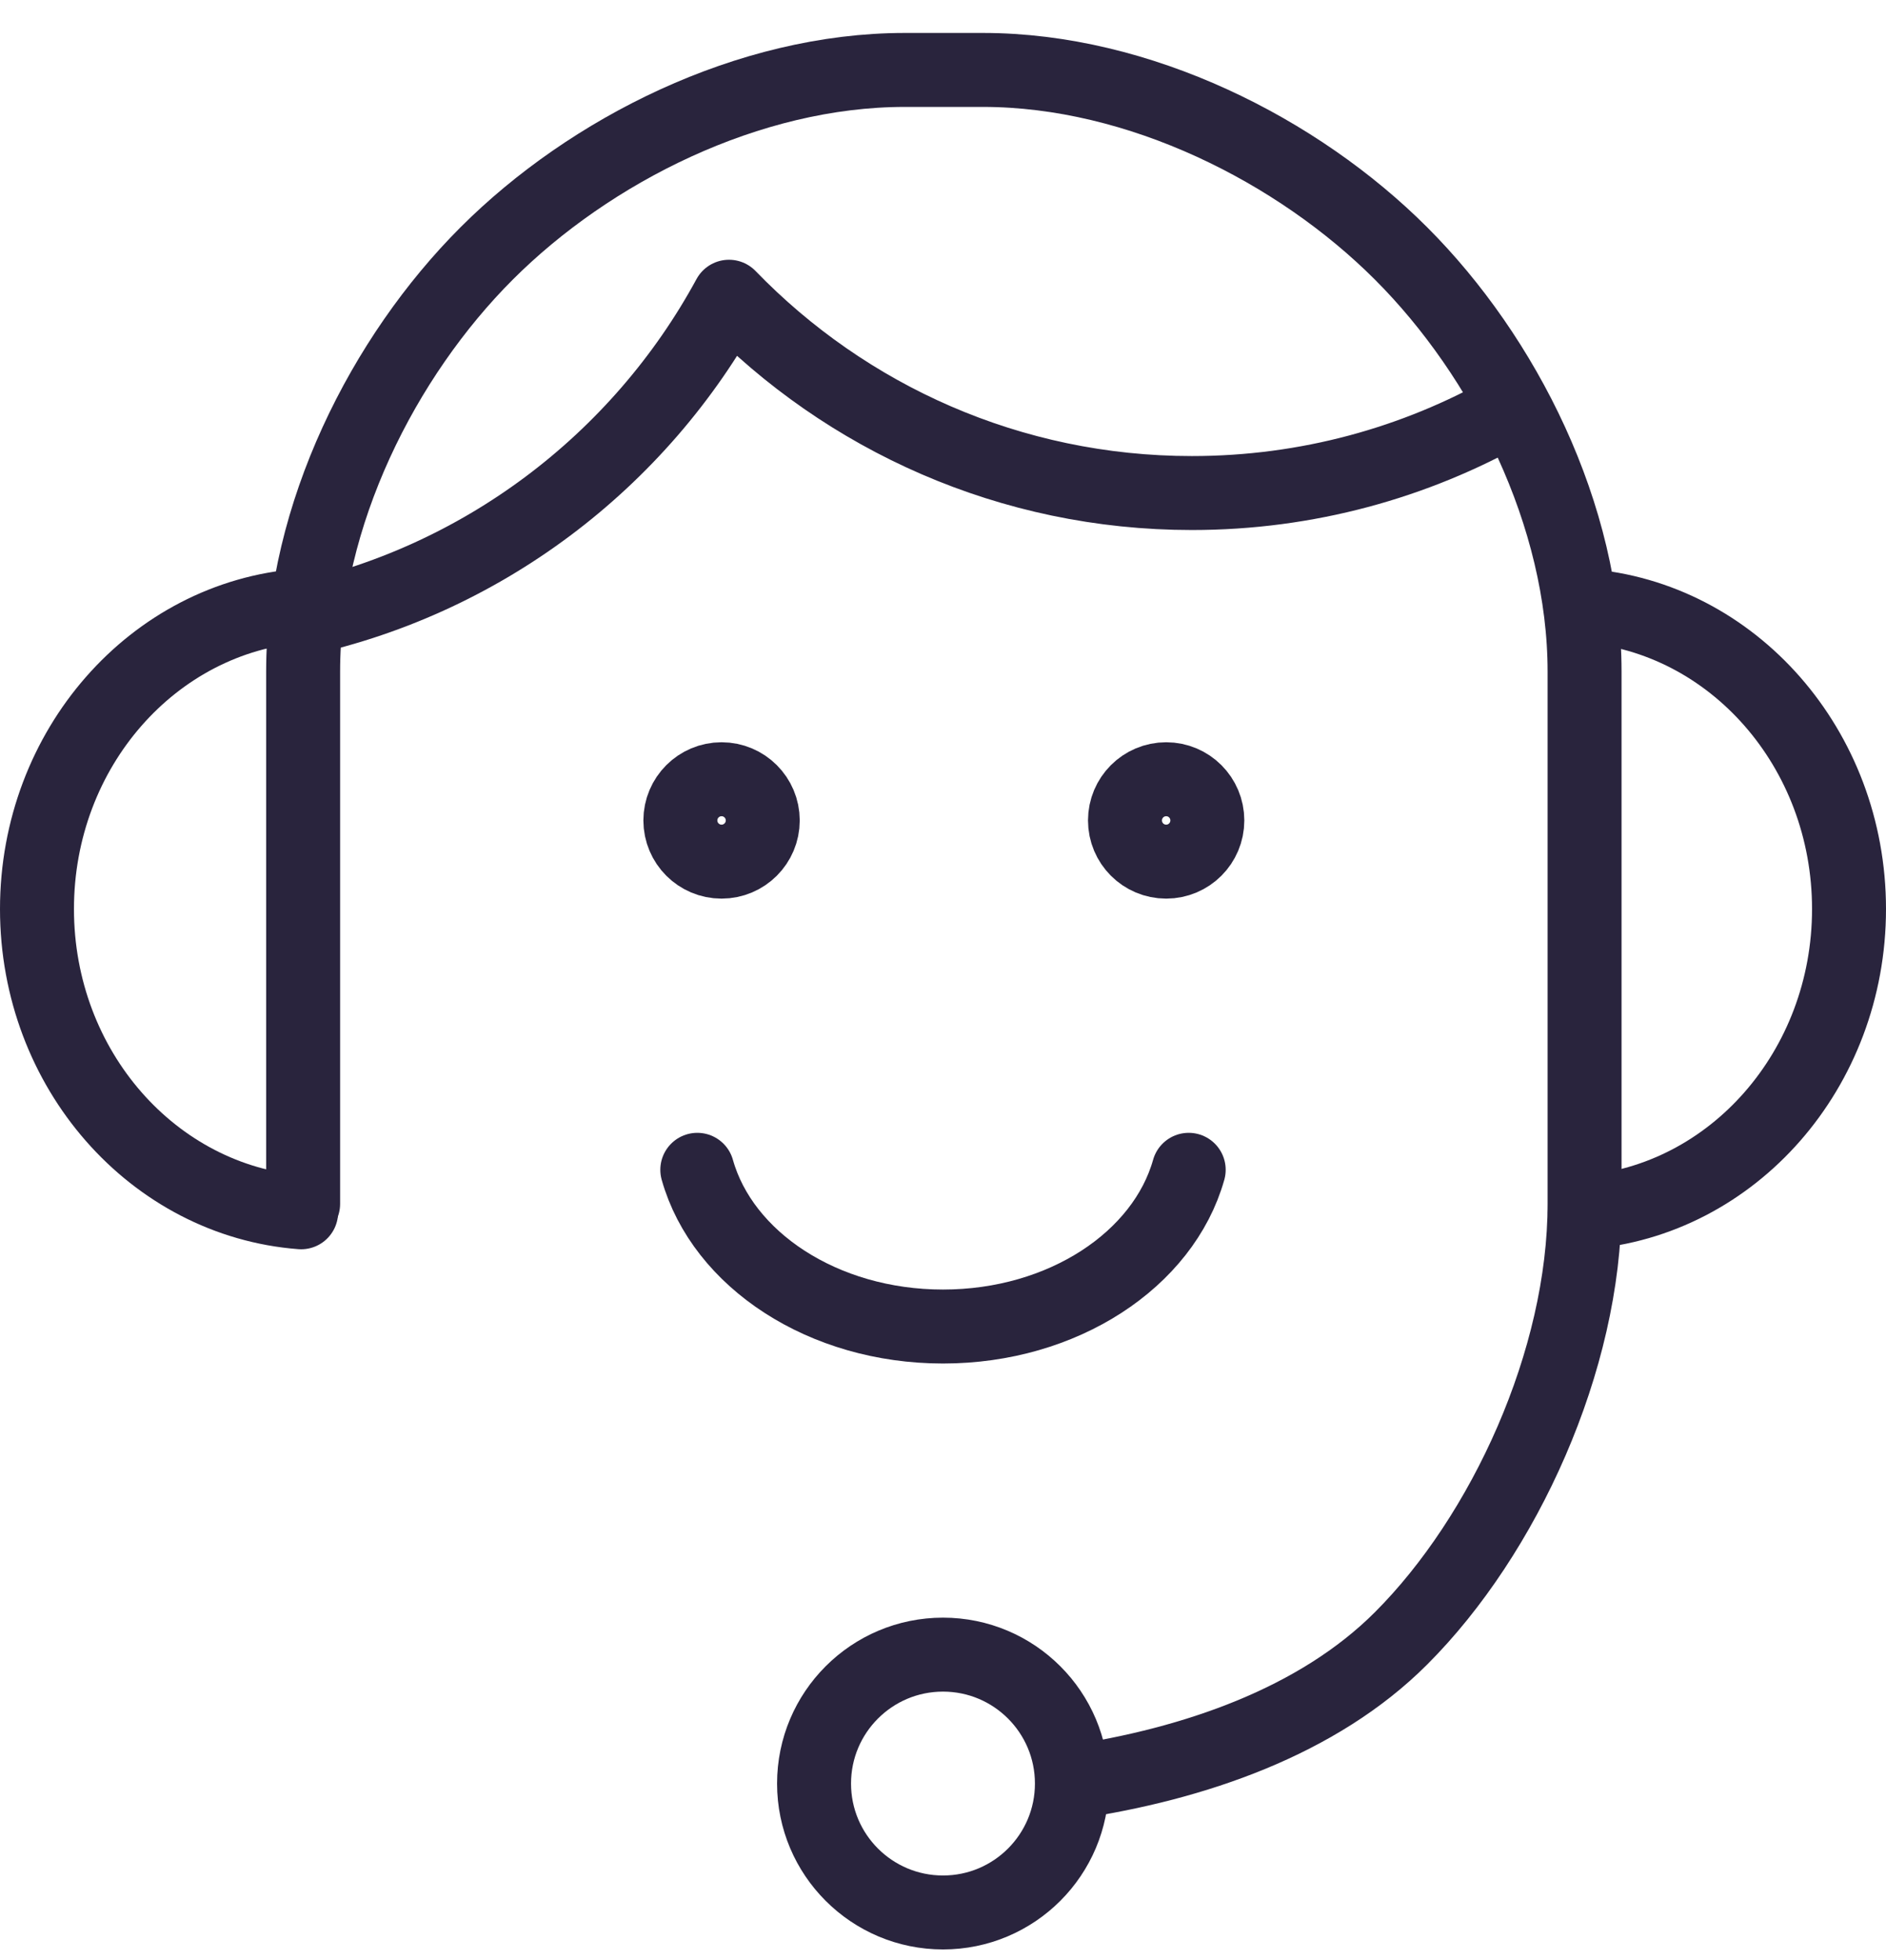 <svg xmlns="http://www.w3.org/2000/svg" width="51" height="53" viewBox="0 0 51 53" fill="none"><path d="M29.002 48.192C32.3 47.7 35.641 46.549 37.886 44.302C40.676 41.513 42.849 36.783 42.849 32.553V18.161C42.849 13.931 40.676 9.642 37.886 6.853C35.098 4.064 30.808 1.891 26.578 1.891H24.467C20.237 1.891 15.949 4.064 13.16 6.853C10.37 9.642 8.197 13.931 8.197 18.161V32.553" stroke="#29243D" stroke-width="2" stroke-miterlimit="22.926" stroke-linecap="round" stroke-linejoin="round"></path><path d="M31.535 21.071C32.15 21.071 32.648 21.57 32.648 22.185C32.648 22.8 32.15 23.299 31.535 23.299C30.919 23.299 30.421 22.8 30.421 22.185C30.421 21.57 30.919 21.071 31.535 21.071Z" stroke="#29243D" stroke-width="2" stroke-miterlimit="22.926" stroke-linecap="round" stroke-linejoin="round"></path><path d="M19.512 21.071C20.127 21.071 20.626 21.57 20.626 22.185C20.626 22.8 20.127 23.299 19.512 23.299C18.897 23.299 18.398 22.8 18.398 22.185C18.398 21.57 18.897 21.071 19.512 21.071Z" stroke="#29243D" stroke-width="2" stroke-miterlimit="22.926" stroke-linecap="round" stroke-linejoin="round"></path><path d="M8.143 32.781C4.15 32.474 1 28.92 1 24.58C1 20.24 4.15 16.685 8.143 16.379" stroke="#29243D" stroke-width="2" stroke-miterlimit="22.926" stroke-linecap="round" stroke-linejoin="round"></path><path d="M42.857 32.781C46.85 32.474 50 28.92 50 24.58C50 20.24 46.85 16.685 42.857 16.379" stroke="#29243D" stroke-width="2" stroke-miterlimit="22.926" stroke-linecap="round" stroke-linejoin="round"></path><path d="M18.856 31.632C19.539 34.058 22.254 35.87 25.5 35.87C28.746 35.87 31.461 34.058 32.144 31.632" stroke="#29243D" stroke-width="2" stroke-miterlimit="22.926" stroke-linecap="round" stroke-linejoin="round"></path><path d="M25.5 44.742C27.425 44.742 28.986 46.303 28.986 48.228C28.986 50.153 27.425 51.714 25.5 51.714C23.575 51.714 22.013 50.153 22.013 48.228C22.013 46.303 23.575 44.742 25.5 44.742Z" stroke="#29243D" stroke-width="2" stroke-miterlimit="22.926" stroke-linecap="round" stroke-linejoin="round"></path><path d="M7.891 16.798C13.002 15.756 17.298 12.475 19.713 8.024C22.879 11.296 27.317 13.332 32.23 13.332C35.347 13.332 38.273 12.512 40.805 11.078" stroke="#29243D" stroke-width="2" stroke-miterlimit="22.926" stroke-linecap="round" stroke-linejoin="round"></path></svg>